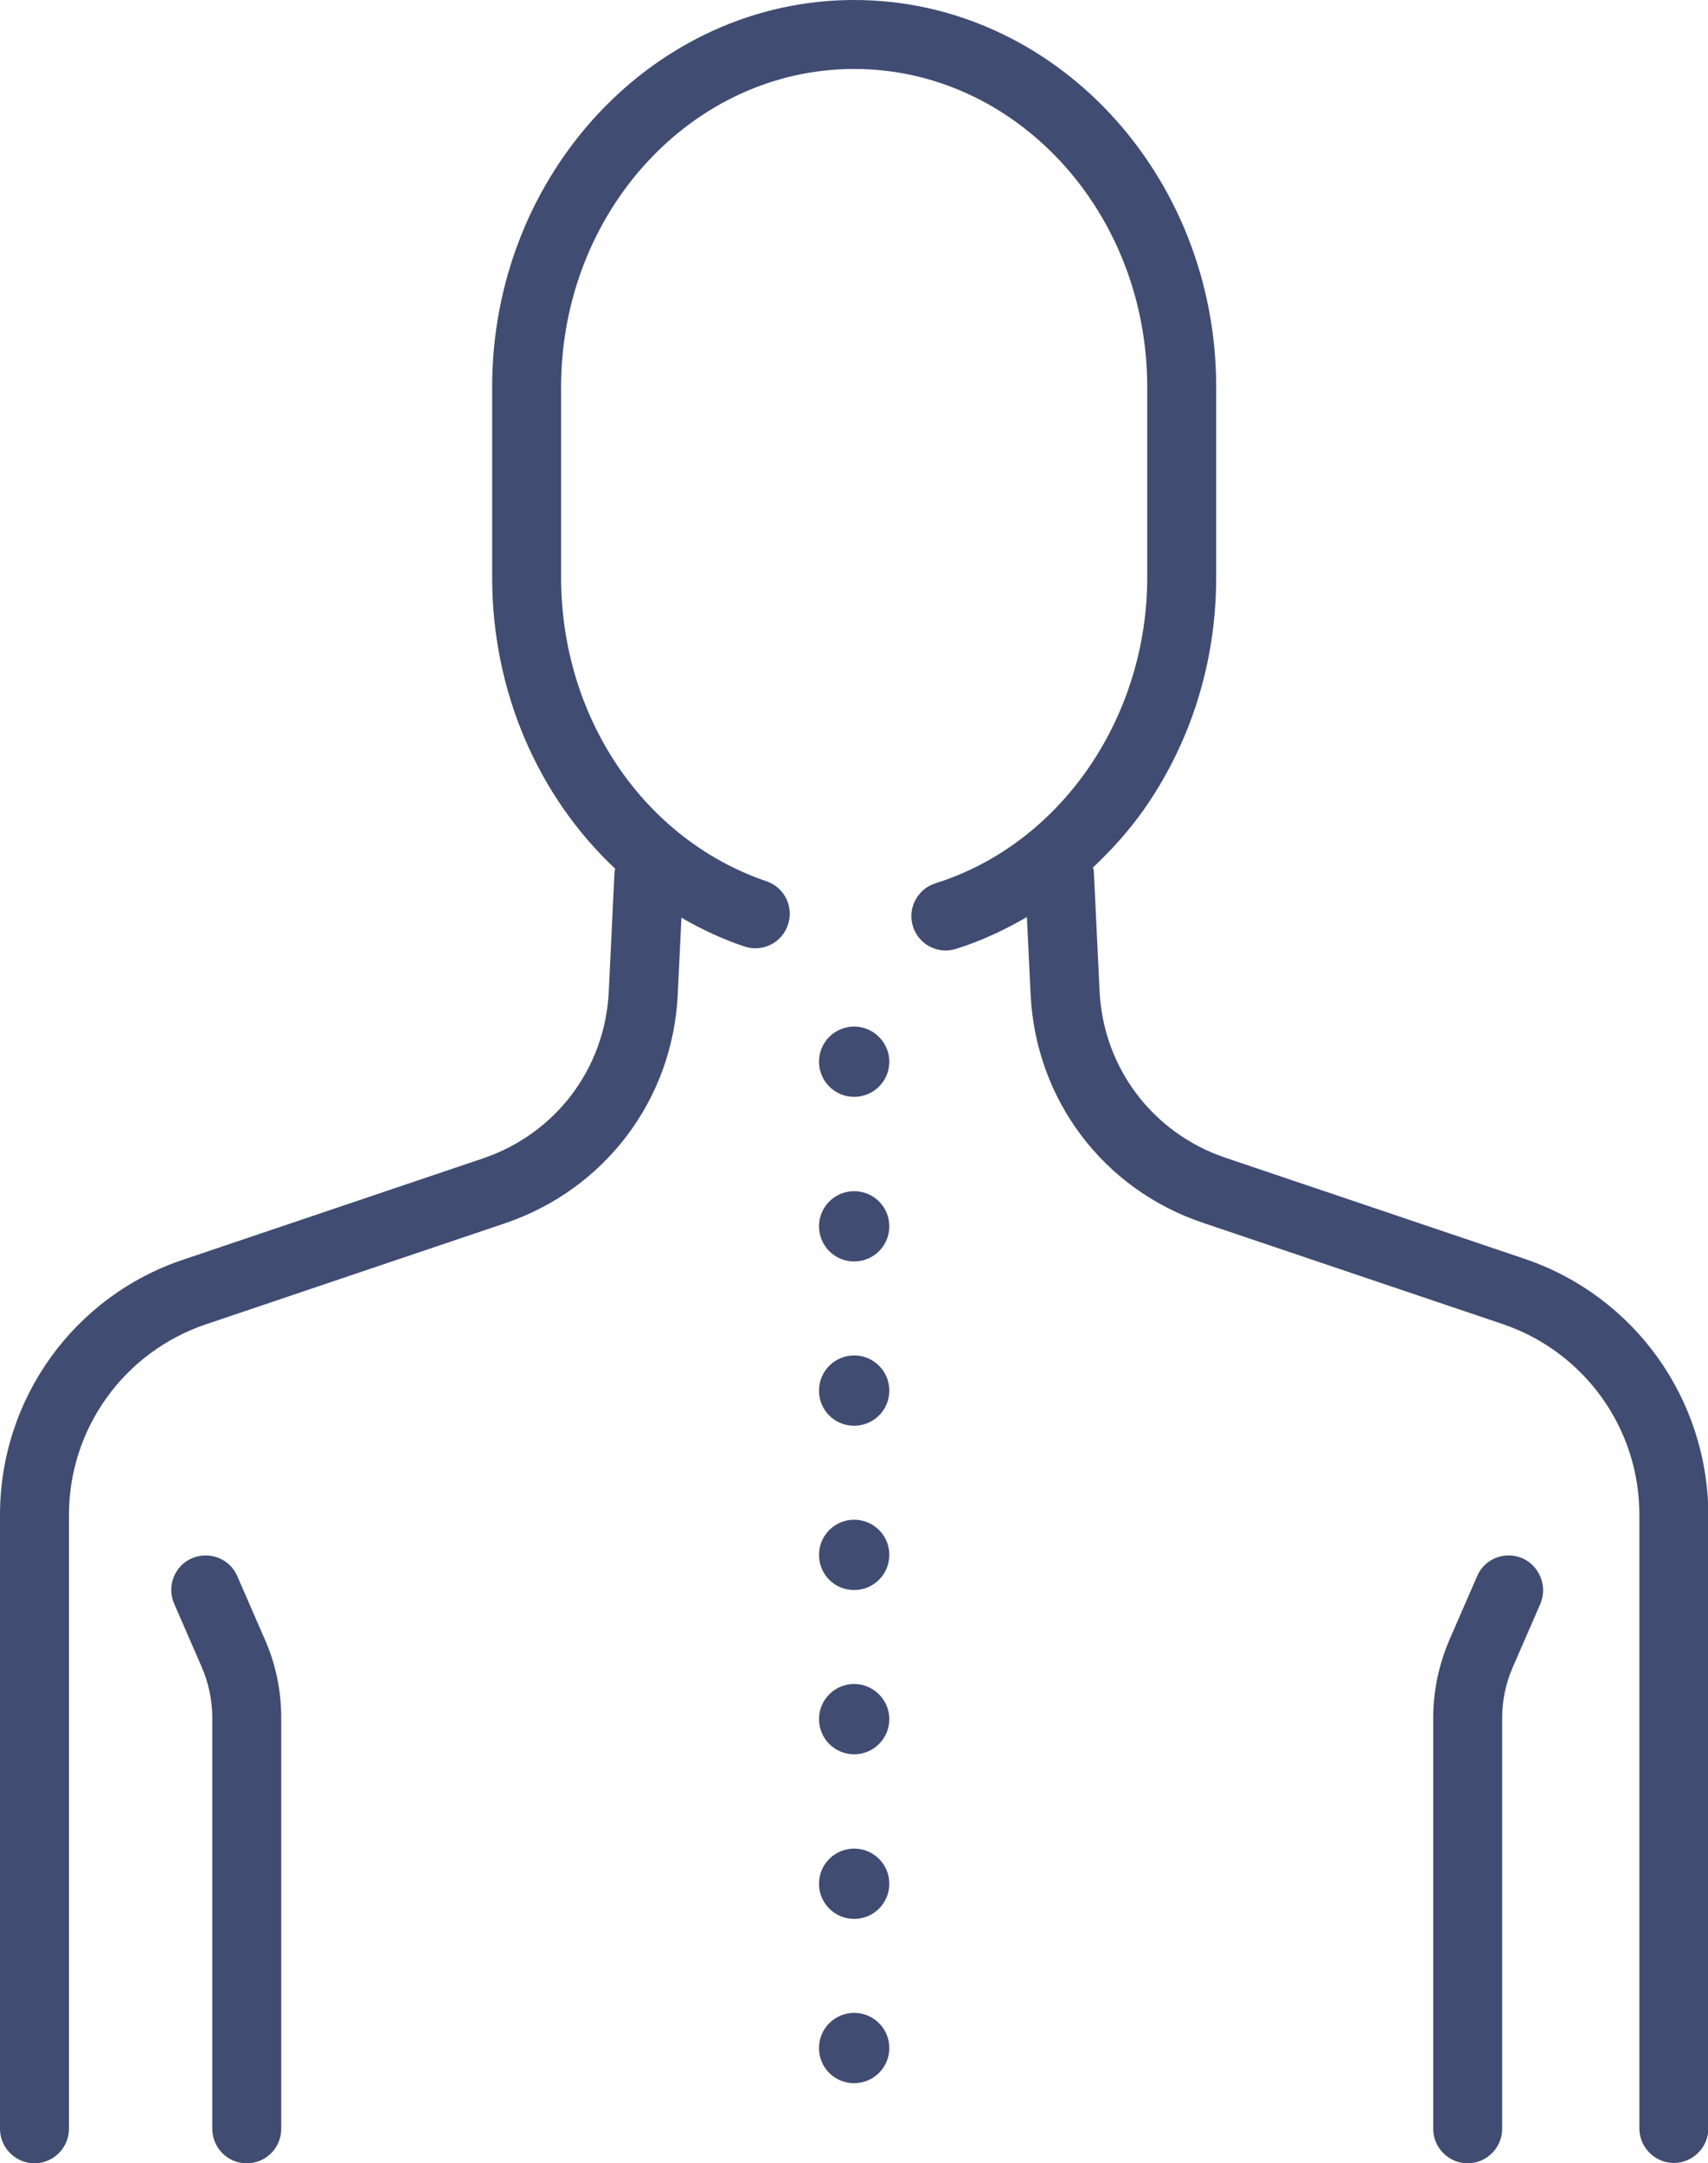<?xml version="1.0" encoding="utf-8"?>
<!-- Generator: Adobe Illustrator 25.0.1, SVG Export Plug-In . SVG Version: 6.00 Build 0)  -->
<svg version="1.1" id="Layer_1" xmlns="http://www.w3.org/2000/svg" xmlns:xlink="http://www.w3.org/1999/xlink" x="0px" y="0px"
	 viewBox="0 0 50.53 64" style="enable-background:new 0 0 50.53 64;" xml:space="preserve">
<style type="text/css">
	.st0{fill:#404C72;}
</style>
<g>
	<path class="st0" d="M45.1,37.24l-8.85-2.99c-2.15-0.73-3.61-2.66-3.72-4.93l-0.17-3.55c0-0.04-0.02-0.07-0.03-0.1
		c0.54-0.51,1.05-1.07,1.49-1.69c1.41-2,2.16-4.39,2.16-6.9v-5.63C35.98,5.14,31.17,0,25.27,0S14.56,5.14,14.56,11.45v5.63
		c0,3.39,1.37,6.49,3.64,8.62c0,0.03-0.02,0.06-0.02,0.09l-0.17,3.55c-0.11,2.27-1.57,4.2-3.72,4.93l-8.85,2.99
		C2.19,38.34,0,41.38,0,44.82v18.16C0,63.54,0.46,64,1.02,64s1.02-0.46,1.02-1.02V44.82c0-2.56,1.63-4.82,4.05-5.64l8.85-2.99
		c2.95-1,4.96-3.65,5.11-6.76l0.11-2.28c0.59,0.34,1.2,0.63,1.86,0.85c0.53,0.18,1.11-0.1,1.29-0.64c0.18-0.53-0.1-1.11-0.64-1.29
		c-3.63-1.24-6.07-4.85-6.07-8.99v-5.63c0-5.19,3.89-9.41,8.67-9.41c4.78,0,8.67,4.22,8.67,9.41v5.63c0,4.17-2.57,7.89-6.26,9.05
		c-0.54,0.17-0.84,0.74-0.67,1.28c0.14,0.44,0.54,0.71,0.97,0.71c0.1,0,0.2-0.02,0.31-0.05c0.73-0.23,1.42-0.55,2.09-0.94l0.11,2.29
		c0.15,3.11,2.15,5.77,5.11,6.76l8.85,2.99c2.42,0.82,4.05,3.08,4.05,5.64v18.16c0,0.56,0.46,1.02,1.02,1.02
		c0.56,0,1.02-0.46,1.02-1.02V44.82C50.53,41.38,48.35,38.34,45.1,37.24z"/>
	<path class="st0" d="M25.27,30.37c-0.57,0-1.04,0.46-1.04,1.04c0,0.57,0.46,1.04,1.04,1.04c0.57,0,1.04-0.46,1.04-1.04
		C26.31,30.84,25.84,30.37,25.27,30.37z"/>
	<path class="st0" d="M25.27,35.24c-0.57,0-1.04,0.46-1.04,1.04c0,0.57,0.46,1.04,1.04,1.04c0.57,0,1.04-0.46,1.04-1.04
		C26.31,35.7,25.84,35.24,25.27,35.24z"/>
	<path class="st0" d="M25.27,40.1c-0.57,0-1.04,0.46-1.04,1.04s0.46,1.04,1.04,1.04c0.57,0,1.04-0.46,1.04-1.04
		S25.84,40.1,25.27,40.1z"/>
	<path class="st0" d="M25.27,44.96c-0.57,0-1.04,0.46-1.04,1.04s0.46,1.04,1.04,1.04c0.57,0,1.04-0.46,1.04-1.04
		S25.84,44.96,25.27,44.96z"/>
	<path class="st0" d="M25.27,49.82c-0.57,0-1.04,0.46-1.04,1.04c0,0.57,0.46,1.04,1.04,1.04c0.57,0,1.04-0.46,1.04-1.04
		C26.31,50.29,25.84,49.82,25.27,49.82z"/>
	<path class="st0" d="M25.27,54.69c-0.57,0-1.04,0.46-1.04,1.04c0,0.57,0.46,1.04,1.04,1.04c0.57,0,1.04-0.46,1.04-1.04
		C26.31,55.15,25.84,54.69,25.27,54.69z"/>
	<path class="st0" d="M25.27,59.55c-0.57,0-1.04,0.46-1.04,1.04s0.46,1.04,1.04,1.04c0.57,0,1.04-0.46,1.04-1.04
		S25.84,59.55,25.27,59.55z"/>
	<path class="st0" d="M7.02,46.63c-0.22-0.52-0.83-0.75-1.34-0.53c-0.52,0.22-0.75,0.83-0.53,1.34l0.81,1.86
		c0.21,0.48,0.32,1,0.32,1.52v12.15C6.28,63.54,6.73,64,7.3,64s1.02-0.46,1.02-1.02V50.83c0-0.81-0.16-1.6-0.49-2.34L7.02,46.63z"/>
	<path class="st0" d="M45.04,46.1c-0.52-0.22-1.12,0.01-1.34,0.53l-0.81,1.86c-0.32,0.74-0.49,1.53-0.49,2.34v12.15
		c0,0.56,0.46,1.02,1.02,1.02c0.56,0,1.02-0.46,1.02-1.02V50.83c0-0.53,0.11-1.04,0.32-1.52l0.81-1.86
		C45.79,46.93,45.55,46.33,45.04,46.1z"/>
</g>
</svg>
